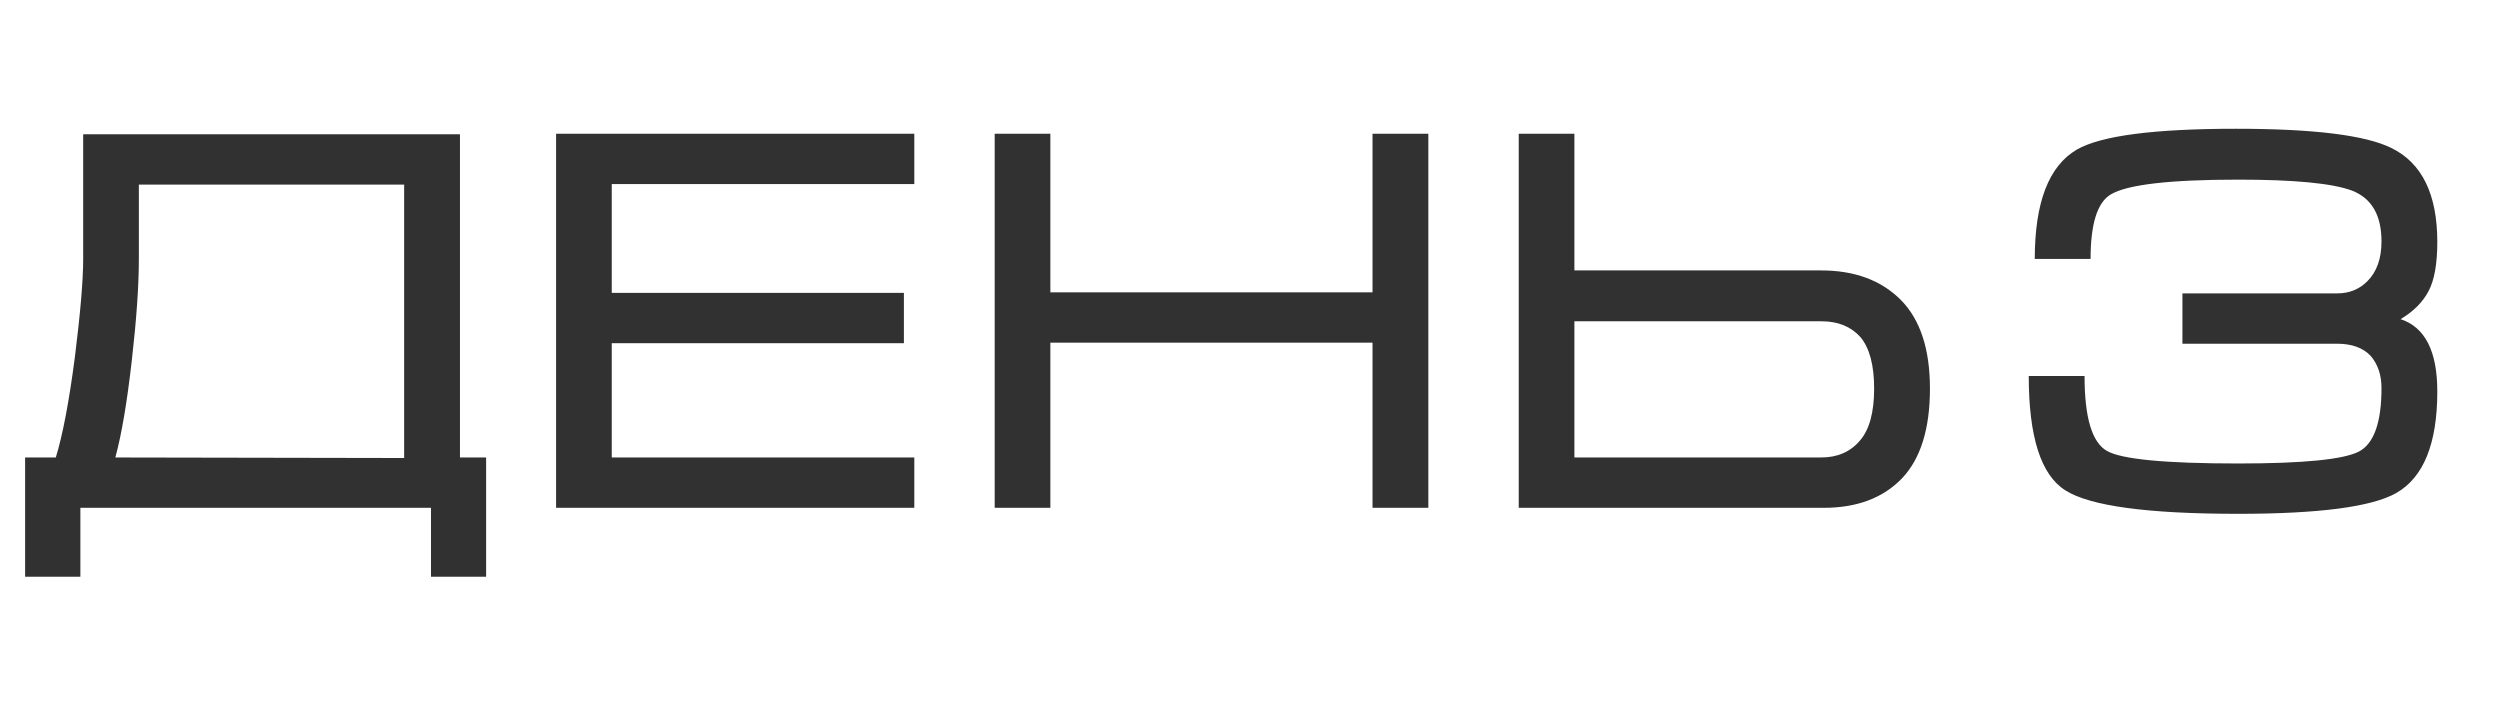<?xml version="1.0" encoding="UTF-8"?> <svg xmlns="http://www.w3.org/2000/svg" width="192" height="55" viewBox="0 0 192 55" fill="none"> <path d="M4.286 35.134C4.819 33.398 5.308 30.824 5.752 27.413C6.176 24.023 6.388 21.514 6.388 19.887V10.31H35.325V35.134H37.334V44.291H33.1V39H6.173V44.291H1.928V35.134H4.286ZM8.859 35.134L31.039 35.175V14.175H10.664V19.887C10.664 21.931 10.483 24.535 10.121 27.7C9.758 30.893 9.338 33.371 8.859 35.134ZM42.708 10.269H70.219V14.134H46.983V22.491H69.419V26.357H46.983V35.134H70.219V39H42.708V10.269ZM76.392 10.269H80.668V22.45H105.41V10.269H109.696V39H105.41V26.316H80.668V39H76.392V10.269ZM116.638 10.269H120.914V20.769H139.863C142.44 20.769 144.484 21.527 145.995 23.045C147.479 24.556 148.22 26.822 148.22 29.843C148.22 32.926 147.506 35.223 146.077 36.734C144.621 38.245 142.618 39 140.068 39H116.638V10.269ZM120.914 24.675V35.134H139.863C141.121 35.134 142.116 34.7 142.847 33.832C143.572 32.991 143.934 31.662 143.934 29.843C143.934 28.052 143.585 26.736 142.888 25.895C142.157 25.082 141.162 24.675 139.904 24.675H120.914ZM179.495 22.532H167.61V26.398H179.495C180.616 26.398 181.47 26.706 182.058 27.321C182.619 27.97 182.899 28.797 182.899 29.802C182.899 32.434 182.325 34.058 181.176 34.673C180 35.288 176.907 35.596 171.896 35.596C166.298 35.596 162.938 35.274 161.817 34.632C160.668 33.989 160.094 32.072 160.094 28.879H155.808C155.808 33.555 156.745 36.481 158.618 37.657C160.498 38.86 164.924 39.461 171.896 39.461C178.11 39.461 182.157 38.928 184.037 37.862C186.136 36.659 187.185 34.058 187.185 30.059C187.185 26.976 186.245 25.127 184.365 24.511C185.35 23.923 186.064 23.209 186.508 22.368C186.959 21.527 187.185 20.266 187.185 18.584C187.185 14.92 186.009 12.514 183.658 11.366C181.668 10.381 177.69 9.889 171.722 9.889C165.426 9.889 161.352 10.422 159.5 11.489C157.346 12.747 156.27 15.546 156.27 19.887H160.556C160.556 17.2 161.072 15.549 162.104 14.934C163.369 14.175 166.633 13.796 171.896 13.796C176.21 13.796 179.122 14.076 180.633 14.637C182.144 15.225 182.899 16.527 182.899 18.544C182.899 19.863 182.533 20.885 181.802 21.609C181.187 22.225 180.417 22.532 179.495 22.532Z" fill="#313131"></path> </svg> 